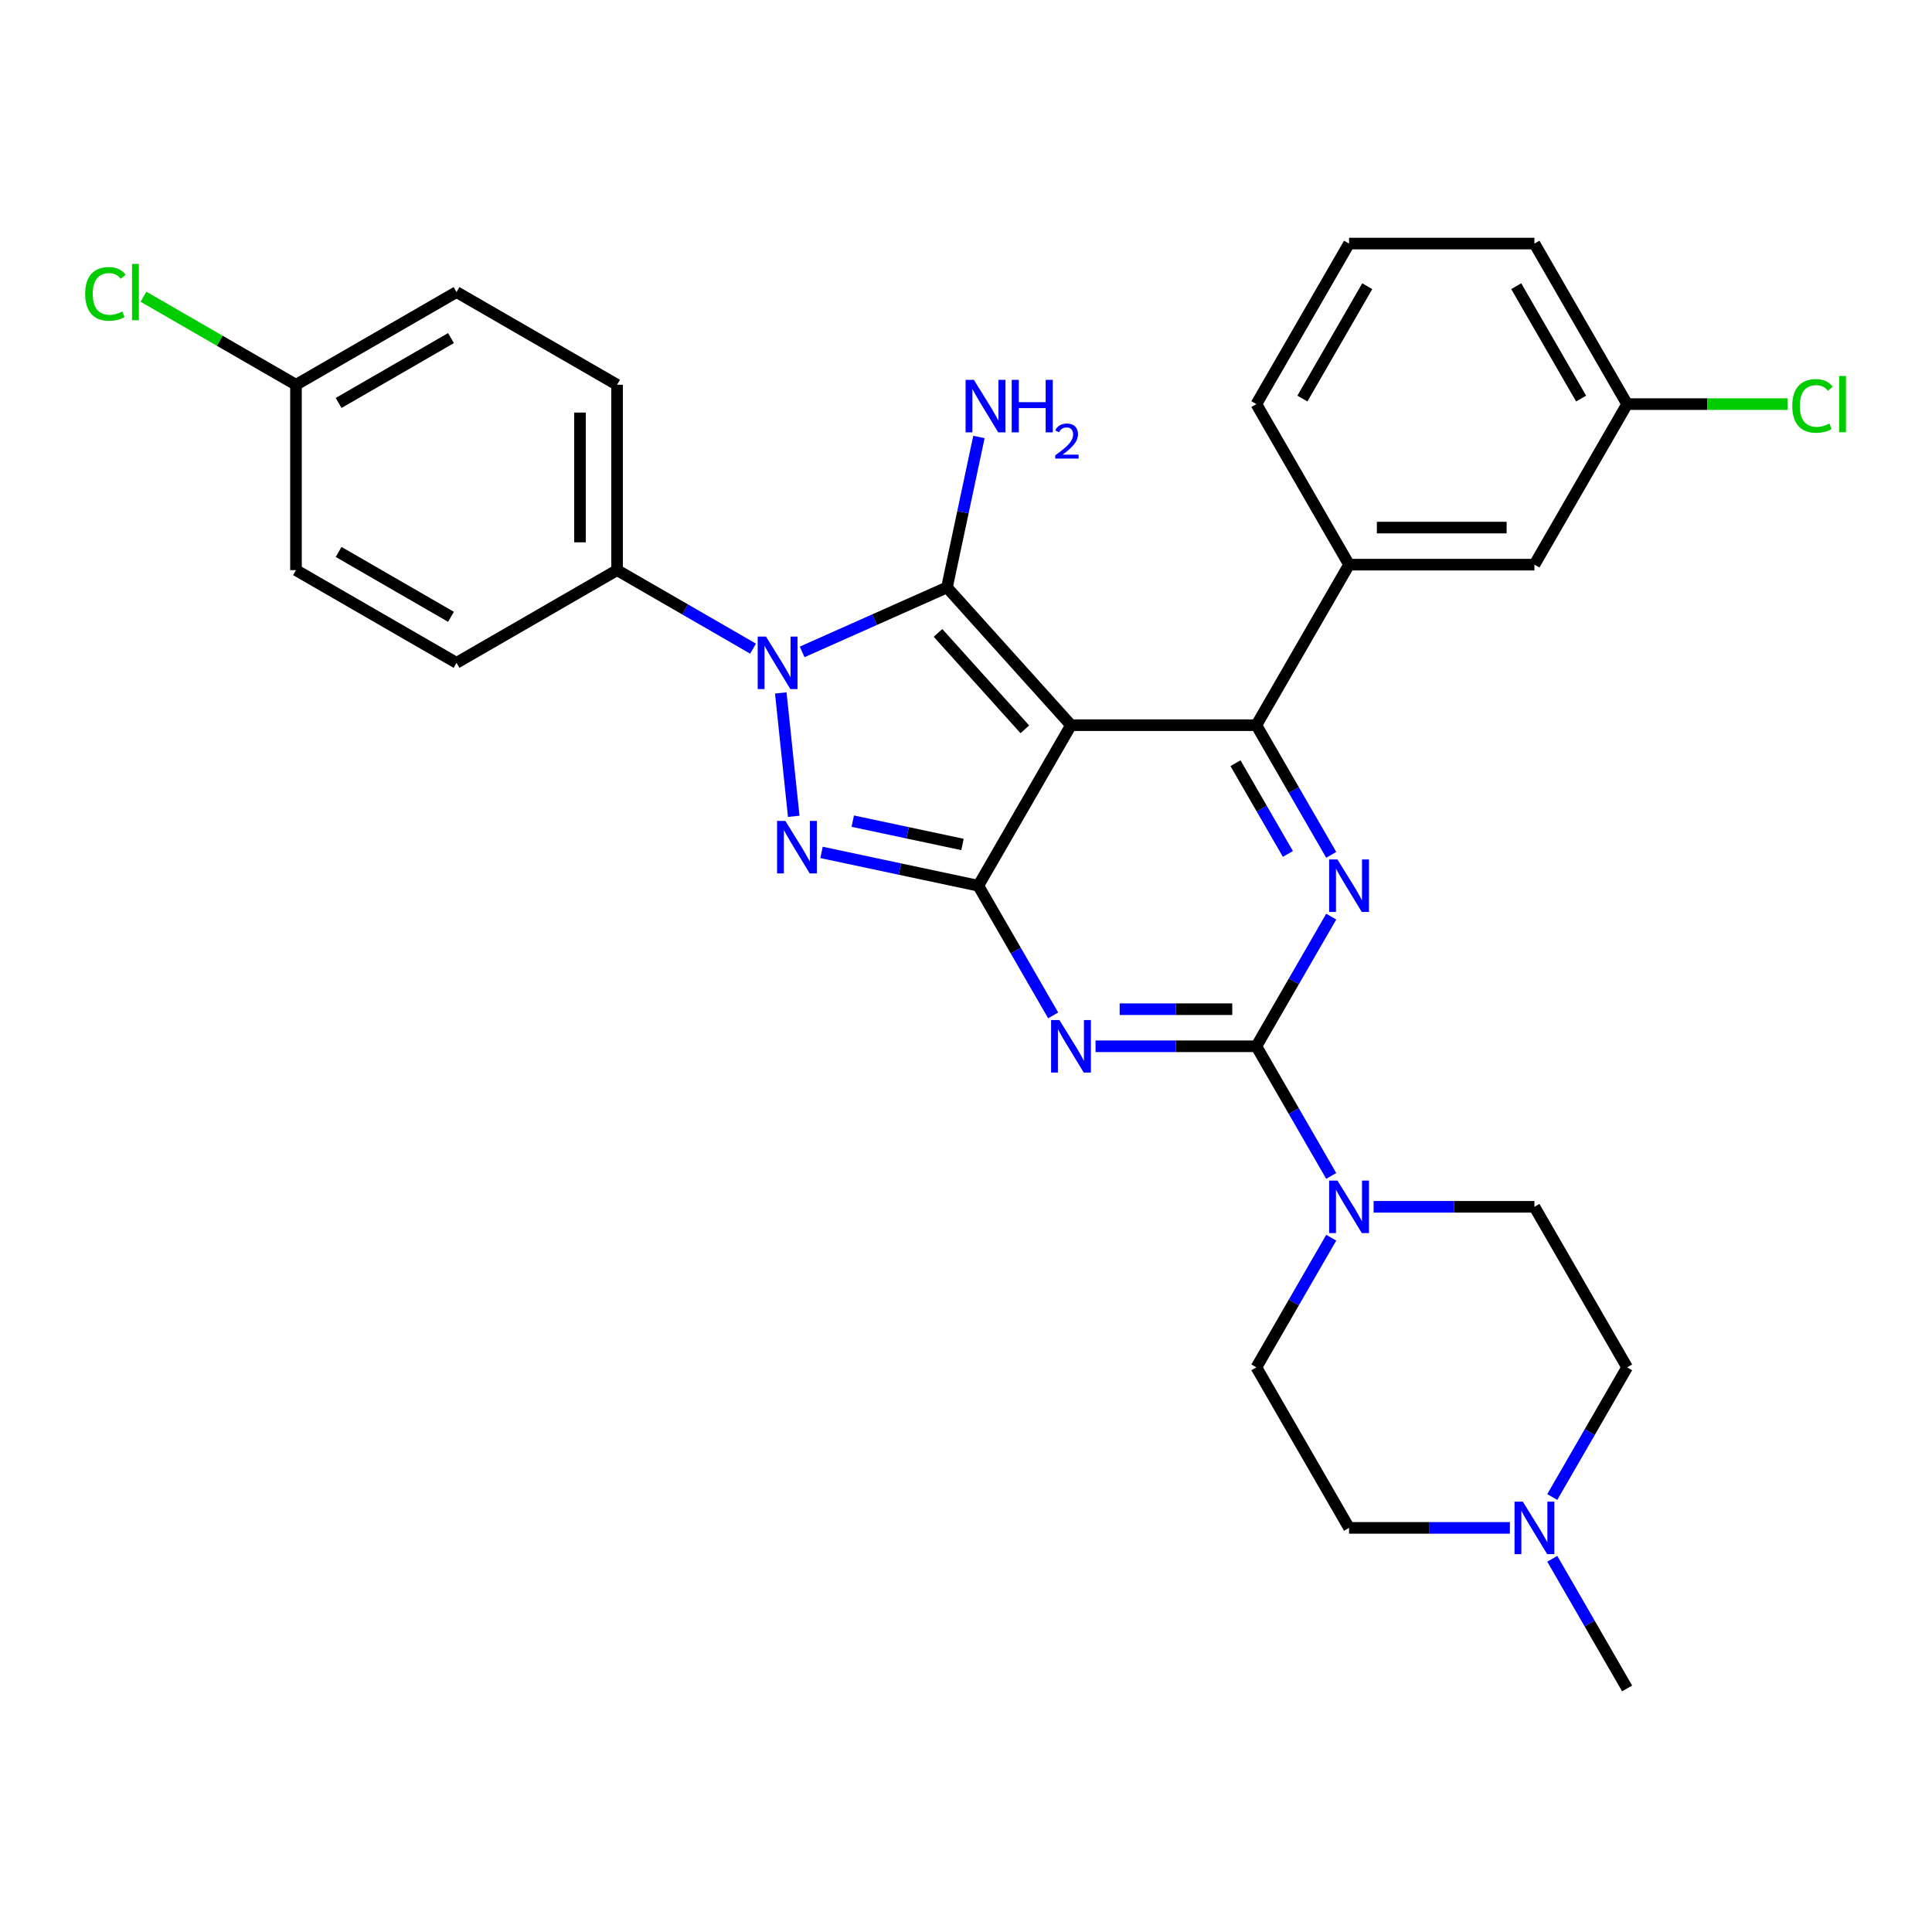 <?xml version='1.0' encoding='iso-8859-1'?>
<svg version='1.1' baseProfile='full'
              xmlns='http://www.w3.org/2000/svg'
                      xmlns:rdkit='http://www.rdkit.org/xml'
                      xmlns:xlink='http://www.w3.org/1999/xlink'
                  xml:space='preserve'
width='1000px' height='1000px' viewBox='0 0 1000 1000'>
<!-- END OF HEADER -->
<rect style='opacity:1.0;fill:#FFFFFF;stroke:none' width='1000' height='1000' x='0' y='0'> </rect>
<path class='bond-0' d='M 689.042,474.438 L 669.669,507.993' style='fill:none;fill-rule:evenodd;stroke:#0000FF;stroke-width:6px;stroke-linecap:butt;stroke-linejoin:miter;stroke-opacity:1' />
<path class='bond-0' d='M 669.669,507.993 L 650.296,541.548' style='fill:none;fill-rule:evenodd;stroke:#000000;stroke-width:6px;stroke-linecap:butt;stroke-linejoin:miter;stroke-opacity:1' />
<path class='bond-1' d='M 689.042,442.467 L 669.669,408.912' style='fill:none;fill-rule:evenodd;stroke:#0000FF;stroke-width:6px;stroke-linecap:butt;stroke-linejoin:miter;stroke-opacity:1' />
<path class='bond-1' d='M 669.669,408.912 L 650.296,375.357' style='fill:none;fill-rule:evenodd;stroke:#000000;stroke-width:6px;stroke-linecap:butt;stroke-linejoin:miter;stroke-opacity:1' />
<path class='bond-1' d='M 666.611,441.996 L 653.05,418.507' style='fill:none;fill-rule:evenodd;stroke:#0000FF;stroke-width:6px;stroke-linecap:butt;stroke-linejoin:miter;stroke-opacity:1' />
<path class='bond-1' d='M 653.05,418.507 L 639.489,395.019' style='fill:none;fill-rule:evenodd;stroke:#000000;stroke-width:6px;stroke-linecap:butt;stroke-linejoin:miter;stroke-opacity:1' />
<path class='bond-2' d='M 650.296,541.548 L 608.673,541.548' style='fill:none;fill-rule:evenodd;stroke:#000000;stroke-width:6px;stroke-linecap:butt;stroke-linejoin:miter;stroke-opacity:1' />
<path class='bond-2' d='M 608.673,541.548 L 567.05,541.548' style='fill:none;fill-rule:evenodd;stroke:#0000FF;stroke-width:6px;stroke-linecap:butt;stroke-linejoin:miter;stroke-opacity:1' />
<path class='bond-2' d='M 637.809,522.358 L 608.673,522.358' style='fill:none;fill-rule:evenodd;stroke:#000000;stroke-width:6px;stroke-linecap:butt;stroke-linejoin:miter;stroke-opacity:1' />
<path class='bond-2' d='M 608.673,522.358 L 579.537,522.358' style='fill:none;fill-rule:evenodd;stroke:#0000FF;stroke-width:6px;stroke-linecap:butt;stroke-linejoin:miter;stroke-opacity:1' />
<path class='bond-3' d='M 650.296,541.548 L 669.669,575.103' style='fill:none;fill-rule:evenodd;stroke:#000000;stroke-width:6px;stroke-linecap:butt;stroke-linejoin:miter;stroke-opacity:1' />
<path class='bond-3' d='M 669.669,575.103 L 689.042,608.658' style='fill:none;fill-rule:evenodd;stroke:#0000FF;stroke-width:6px;stroke-linecap:butt;stroke-linejoin:miter;stroke-opacity:1' />
<path class='bond-4' d='M 545.117,525.562 L 525.744,492.007' style='fill:none;fill-rule:evenodd;stroke:#0000FF;stroke-width:6px;stroke-linecap:butt;stroke-linejoin:miter;stroke-opacity:1' />
<path class='bond-4' d='M 525.744,492.007 L 506.371,458.452' style='fill:none;fill-rule:evenodd;stroke:#000000;stroke-width:6px;stroke-linecap:butt;stroke-linejoin:miter;stroke-opacity:1' />
<path class='bond-5' d='M 650.296,375.357 L 698.271,292.262' style='fill:none;fill-rule:evenodd;stroke:#000000;stroke-width:6px;stroke-linecap:butt;stroke-linejoin:miter;stroke-opacity:1' />
<path class='bond-6' d='M 650.296,375.357 L 554.346,375.357' style='fill:none;fill-rule:evenodd;stroke:#000000;stroke-width:6px;stroke-linecap:butt;stroke-linejoin:miter;stroke-opacity:1' />
<path class='bond-7' d='M 710.975,624.643 L 752.598,624.643' style='fill:none;fill-rule:evenodd;stroke:#0000FF;stroke-width:6px;stroke-linecap:butt;stroke-linejoin:miter;stroke-opacity:1' />
<path class='bond-7' d='M 752.598,624.643 L 794.222,624.643' style='fill:none;fill-rule:evenodd;stroke:#000000;stroke-width:6px;stroke-linecap:butt;stroke-linejoin:miter;stroke-opacity:1' />
<path class='bond-8' d='M 689.042,640.628 L 669.669,674.183' style='fill:none;fill-rule:evenodd;stroke:#0000FF;stroke-width:6px;stroke-linecap:butt;stroke-linejoin:miter;stroke-opacity:1' />
<path class='bond-8' d='M 669.669,674.183 L 650.296,707.738' style='fill:none;fill-rule:evenodd;stroke:#000000;stroke-width:6px;stroke-linecap:butt;stroke-linejoin:miter;stroke-opacity:1' />
<path class='bond-9' d='M 842.197,707.738 L 822.824,741.293' style='fill:none;fill-rule:evenodd;stroke:#000000;stroke-width:6px;stroke-linecap:butt;stroke-linejoin:miter;stroke-opacity:1' />
<path class='bond-9' d='M 822.824,741.293 L 803.451,774.848' style='fill:none;fill-rule:evenodd;stroke:#0000FF;stroke-width:6px;stroke-linecap:butt;stroke-linejoin:miter;stroke-opacity:1' />
<path class='bond-10' d='M 842.197,707.738 L 794.222,624.643' style='fill:none;fill-rule:evenodd;stroke:#000000;stroke-width:6px;stroke-linecap:butt;stroke-linejoin:miter;stroke-opacity:1' />
<path class='bond-11' d='M 554.346,375.357 L 506.371,458.452' style='fill:none;fill-rule:evenodd;stroke:#000000;stroke-width:6px;stroke-linecap:butt;stroke-linejoin:miter;stroke-opacity:1' />
<path class='bond-12' d='M 554.346,375.357 L 490.143,304.052' style='fill:none;fill-rule:evenodd;stroke:#000000;stroke-width:6px;stroke-linecap:butt;stroke-linejoin:miter;stroke-opacity:1' />
<path class='bond-12' d='M 530.455,377.502 L 485.512,327.589' style='fill:none;fill-rule:evenodd;stroke:#000000;stroke-width:6px;stroke-linecap:butt;stroke-linejoin:miter;stroke-opacity:1' />
<path class='bond-13' d='M 506.371,458.452 L 465.796,449.828' style='fill:none;fill-rule:evenodd;stroke:#000000;stroke-width:6px;stroke-linecap:butt;stroke-linejoin:miter;stroke-opacity:1' />
<path class='bond-13' d='M 465.796,449.828 L 425.221,441.203' style='fill:none;fill-rule:evenodd;stroke:#0000FF;stroke-width:6px;stroke-linecap:butt;stroke-linejoin:miter;stroke-opacity:1' />
<path class='bond-13' d='M 498.188,437.094 L 469.786,431.057' style='fill:none;fill-rule:evenodd;stroke:#000000;stroke-width:6px;stroke-linecap:butt;stroke-linejoin:miter;stroke-opacity:1' />
<path class='bond-13' d='M 469.786,431.057 L 441.384,425.02' style='fill:none;fill-rule:evenodd;stroke:#0000FF;stroke-width:6px;stroke-linecap:butt;stroke-linejoin:miter;stroke-opacity:1' />
<path class='bond-14' d='M 410.838,422.518 L 404.126,358.662' style='fill:none;fill-rule:evenodd;stroke:#0000FF;stroke-width:6px;stroke-linecap:butt;stroke-linejoin:miter;stroke-opacity:1' />
<path class='bond-15' d='M 415.192,337.423 L 452.667,320.737' style='fill:none;fill-rule:evenodd;stroke:#0000FF;stroke-width:6px;stroke-linecap:butt;stroke-linejoin:miter;stroke-opacity:1' />
<path class='bond-15' d='M 452.667,320.737 L 490.143,304.052' style='fill:none;fill-rule:evenodd;stroke:#000000;stroke-width:6px;stroke-linecap:butt;stroke-linejoin:miter;stroke-opacity:1' />
<path class='bond-16' d='M 389.784,335.744 L 354.589,315.424' style='fill:none;fill-rule:evenodd;stroke:#0000FF;stroke-width:6px;stroke-linecap:butt;stroke-linejoin:miter;stroke-opacity:1' />
<path class='bond-16' d='M 354.589,315.424 L 319.393,295.104' style='fill:none;fill-rule:evenodd;stroke:#000000;stroke-width:6px;stroke-linecap:butt;stroke-linejoin:miter;stroke-opacity:1' />
<path class='bond-17' d='M 490.143,304.052 L 498.419,265.118' style='fill:none;fill-rule:evenodd;stroke:#000000;stroke-width:6px;stroke-linecap:butt;stroke-linejoin:miter;stroke-opacity:1' />
<path class='bond-17' d='M 498.419,265.118 L 506.694,226.184' style='fill:none;fill-rule:evenodd;stroke:#0000FF;stroke-width:6px;stroke-linecap:butt;stroke-linejoin:miter;stroke-opacity:1' />
<path class='bond-18' d='M 781.518,790.834 L 739.895,790.834' style='fill:none;fill-rule:evenodd;stroke:#0000FF;stroke-width:6px;stroke-linecap:butt;stroke-linejoin:miter;stroke-opacity:1' />
<path class='bond-18' d='M 739.895,790.834 L 698.271,790.834' style='fill:none;fill-rule:evenodd;stroke:#000000;stroke-width:6px;stroke-linecap:butt;stroke-linejoin:miter;stroke-opacity:1' />
<path class='bond-19' d='M 803.451,806.819 L 822.824,840.374' style='fill:none;fill-rule:evenodd;stroke:#0000FF;stroke-width:6px;stroke-linecap:butt;stroke-linejoin:miter;stroke-opacity:1' />
<path class='bond-19' d='M 822.824,840.374 L 842.197,873.929' style='fill:none;fill-rule:evenodd;stroke:#000000;stroke-width:6px;stroke-linecap:butt;stroke-linejoin:miter;stroke-opacity:1' />
<path class='bond-20' d='M 698.271,790.834 L 650.296,707.738' style='fill:none;fill-rule:evenodd;stroke:#000000;stroke-width:6px;stroke-linecap:butt;stroke-linejoin:miter;stroke-opacity:1' />
<path class='bond-21' d='M 319.393,295.104 L 319.393,199.153' style='fill:none;fill-rule:evenodd;stroke:#000000;stroke-width:6px;stroke-linecap:butt;stroke-linejoin:miter;stroke-opacity:1' />
<path class='bond-21' d='M 300.203,280.711 L 300.203,213.546' style='fill:none;fill-rule:evenodd;stroke:#000000;stroke-width:6px;stroke-linecap:butt;stroke-linejoin:miter;stroke-opacity:1' />
<path class='bond-22' d='M 319.393,295.104 L 236.298,343.079' style='fill:none;fill-rule:evenodd;stroke:#000000;stroke-width:6px;stroke-linecap:butt;stroke-linejoin:miter;stroke-opacity:1' />
<path class='bond-23' d='M 153.202,199.153 L 236.298,151.178' style='fill:none;fill-rule:evenodd;stroke:#000000;stroke-width:6px;stroke-linecap:butt;stroke-linejoin:miter;stroke-opacity:1' />
<path class='bond-23' d='M 175.262,208.576 L 233.428,174.994' style='fill:none;fill-rule:evenodd;stroke:#000000;stroke-width:6px;stroke-linecap:butt;stroke-linejoin:miter;stroke-opacity:1' />
<path class='bond-24' d='M 153.202,199.153 L 113.737,176.368' style='fill:none;fill-rule:evenodd;stroke:#000000;stroke-width:6px;stroke-linecap:butt;stroke-linejoin:miter;stroke-opacity:1' />
<path class='bond-24' d='M 113.737,176.368 L 74.271,153.582' style='fill:none;fill-rule:evenodd;stroke:#00CC00;stroke-width:6px;stroke-linecap:butt;stroke-linejoin:miter;stroke-opacity:1' />
<path class='bond-25' d='M 153.202,199.153 L 153.202,295.104' style='fill:none;fill-rule:evenodd;stroke:#000000;stroke-width:6px;stroke-linecap:butt;stroke-linejoin:miter;stroke-opacity:1' />
<path class='bond-26' d='M 794.222,292.262 L 698.271,292.262' style='fill:none;fill-rule:evenodd;stroke:#000000;stroke-width:6px;stroke-linecap:butt;stroke-linejoin:miter;stroke-opacity:1' />
<path class='bond-26' d='M 779.829,273.072 L 712.664,273.072' style='fill:none;fill-rule:evenodd;stroke:#000000;stroke-width:6px;stroke-linecap:butt;stroke-linejoin:miter;stroke-opacity:1' />
<path class='bond-27' d='M 794.222,292.262 L 842.197,209.166' style='fill:none;fill-rule:evenodd;stroke:#000000;stroke-width:6px;stroke-linecap:butt;stroke-linejoin:miter;stroke-opacity:1' />
<path class='bond-28' d='M 842.197,209.166 L 883.734,209.166' style='fill:none;fill-rule:evenodd;stroke:#000000;stroke-width:6px;stroke-linecap:butt;stroke-linejoin:miter;stroke-opacity:1' />
<path class='bond-28' d='M 883.734,209.166 L 925.27,209.166' style='fill:none;fill-rule:evenodd;stroke:#00CC00;stroke-width:6px;stroke-linecap:butt;stroke-linejoin:miter;stroke-opacity:1' />
<path class='bond-29' d='M 842.197,209.166 L 794.222,126.071' style='fill:none;fill-rule:evenodd;stroke:#000000;stroke-width:6px;stroke-linecap:butt;stroke-linejoin:miter;stroke-opacity:1' />
<path class='bond-29' d='M 818.381,206.297 L 784.799,148.13' style='fill:none;fill-rule:evenodd;stroke:#000000;stroke-width:6px;stroke-linecap:butt;stroke-linejoin:miter;stroke-opacity:1' />
<path class='bond-30' d='M 698.271,292.262 L 650.296,209.166' style='fill:none;fill-rule:evenodd;stroke:#000000;stroke-width:6px;stroke-linecap:butt;stroke-linejoin:miter;stroke-opacity:1' />
<path class='bond-31' d='M 698.271,126.071 L 650.296,209.166' style='fill:none;fill-rule:evenodd;stroke:#000000;stroke-width:6px;stroke-linecap:butt;stroke-linejoin:miter;stroke-opacity:1' />
<path class='bond-31' d='M 707.694,148.13 L 674.112,206.297' style='fill:none;fill-rule:evenodd;stroke:#000000;stroke-width:6px;stroke-linecap:butt;stroke-linejoin:miter;stroke-opacity:1' />
<path class='bond-32' d='M 698.271,126.071 L 794.222,126.071' style='fill:none;fill-rule:evenodd;stroke:#000000;stroke-width:6px;stroke-linecap:butt;stroke-linejoin:miter;stroke-opacity:1' />
<path class='bond-33' d='M 319.393,199.153 L 236.298,151.178' style='fill:none;fill-rule:evenodd;stroke:#000000;stroke-width:6px;stroke-linecap:butt;stroke-linejoin:miter;stroke-opacity:1' />
<path class='bond-34' d='M 236.298,343.079 L 153.202,295.104' style='fill:none;fill-rule:evenodd;stroke:#000000;stroke-width:6px;stroke-linecap:butt;stroke-linejoin:miter;stroke-opacity:1' />
<path class='bond-34' d='M 233.428,319.263 L 175.262,285.681' style='fill:none;fill-rule:evenodd;stroke:#000000;stroke-width:6px;stroke-linecap:butt;stroke-linejoin:miter;stroke-opacity:1' />
<path  class='atom-0' d='M 692.265 444.866
L 701.169 459.258
Q 702.052 460.678, 703.472 463.25
Q 704.892 465.821, 704.969 465.975
L 704.969 444.866
L 708.576 444.866
L 708.576 472.039
L 704.854 472.039
L 695.297 456.303
Q 694.184 454.461, 692.994 452.35
Q 691.843 450.239, 691.497 449.587
L 691.497 472.039
L 687.966 472.039
L 687.966 444.866
L 692.265 444.866
' fill='#0000FF'/>
<path  class='atom-2' d='M 548.34 527.961
L 557.244 542.354
Q 558.127 543.774, 559.547 546.345
Q 560.967 548.917, 561.043 549.07
L 561.043 527.961
L 564.651 527.961
L 564.651 555.134
L 560.928 555.134
L 551.372 539.398
Q 550.259 537.556, 549.069 535.445
Q 547.918 533.334, 547.572 532.682
L 547.572 555.134
L 544.041 555.134
L 544.041 527.961
L 548.34 527.961
' fill='#0000FF'/>
<path  class='atom-4' d='M 692.265 611.056
L 701.169 625.449
Q 702.052 626.869, 703.472 629.44
Q 704.892 632.012, 704.969 632.165
L 704.969 611.056
L 708.576 611.056
L 708.576 638.229
L 704.854 638.229
L 695.297 622.494
Q 694.184 620.651, 692.994 618.541
Q 691.843 616.43, 691.497 615.777
L 691.497 638.229
L 687.966 638.229
L 687.966 611.056
L 692.265 611.056
' fill='#0000FF'/>
<path  class='atom-8' d='M 406.511 424.917
L 415.415 439.309
Q 416.298 440.729, 417.718 443.301
Q 419.138 445.872, 419.215 446.026
L 419.215 424.917
L 422.823 424.917
L 422.823 452.09
L 419.1 452.09
L 409.543 436.354
Q 408.43 434.512, 407.24 432.401
Q 406.089 430.29, 405.744 429.637
L 405.744 452.09
L 402.213 452.09
L 402.213 424.917
L 406.511 424.917
' fill='#0000FF'/>
<path  class='atom-9' d='M 396.482 329.492
L 405.386 343.885
Q 406.269 345.305, 407.689 347.876
Q 409.109 350.448, 409.185 350.601
L 409.185 329.492
L 412.793 329.492
L 412.793 356.665
L 409.07 356.665
L 399.514 340.929
Q 398.401 339.087, 397.211 336.976
Q 396.059 334.865, 395.714 334.213
L 395.714 356.665
L 392.183 356.665
L 392.183 329.492
L 396.482 329.492
' fill='#0000FF'/>
<path  class='atom-11' d='M 504.086 196.612
L 512.99 211.005
Q 513.873 212.425, 515.293 214.996
Q 516.713 217.568, 516.789 217.721
L 516.789 196.612
L 520.397 196.612
L 520.397 223.785
L 516.674 223.785
L 507.118 208.049
Q 506.005 206.207, 504.815 204.096
Q 503.663 201.985, 503.318 201.333
L 503.318 223.785
L 499.787 223.785
L 499.787 196.612
L 504.086 196.612
' fill='#0000FF'/>
<path  class='atom-11' d='M 523.659 196.612
L 527.344 196.612
L 527.344 208.165
L 541.238 208.165
L 541.238 196.612
L 544.922 196.612
L 544.922 223.785
L 541.238 223.785
L 541.238 211.235
L 527.344 211.235
L 527.344 223.785
L 523.659 223.785
L 523.659 196.612
' fill='#0000FF'/>
<path  class='atom-11' d='M 546.239 222.832
Q 546.898 221.135, 548.468 220.198
Q 550.039 219.235, 552.217 219.235
Q 554.928 219.235, 556.448 220.704
Q 557.967 222.173, 557.967 224.782
Q 557.967 227.442, 555.992 229.925
Q 554.041 232.407, 549.988 235.345
L 558.271 235.345
L 558.271 237.372
L 546.189 237.372
L 546.189 235.675
Q 549.532 233.294, 551.508 231.52
Q 553.509 229.747, 554.472 228.151
Q 555.434 226.556, 555.434 224.909
Q 555.434 223.187, 554.573 222.224
Q 553.712 221.261, 552.217 221.261
Q 550.773 221.261, 549.811 221.844
Q 548.848 222.427, 548.164 223.718
L 546.239 222.832
' fill='#0000FF'/>
<path  class='atom-12' d='M 788.215 777.247
L 797.119 791.64
Q 798.002 793.06, 799.422 795.631
Q 800.842 798.203, 800.919 798.356
L 800.919 777.247
L 804.527 777.247
L 804.527 804.42
L 800.804 804.42
L 791.247 788.684
Q 790.134 786.842, 788.944 784.731
Q 787.793 782.62, 787.448 781.968
L 787.448 804.42
L 783.917 804.42
L 783.917 777.247
L 788.215 777.247
' fill='#0000FF'/>
<path  class='atom-19' d='M 927.669 210.107
Q 927.669 203.352, 930.816 199.821
Q 934.002 196.252, 940.028 196.252
Q 945.631 196.252, 948.625 200.205
L 946.092 202.277
Q 943.904 199.399, 940.028 199.399
Q 935.921 199.399, 933.733 202.162
Q 931.584 204.887, 931.584 210.107
Q 931.584 215.48, 933.81 218.243
Q 936.074 221.007, 940.45 221.007
Q 943.443 221.007, 946.936 219.203
L 948.011 222.081
Q 946.591 223.002, 944.441 223.54
Q 942.292 224.077, 939.912 224.077
Q 934.002 224.077, 930.816 220.469
Q 927.669 216.862, 927.669 210.107
' fill='#00CC00'/>
<path  class='atom-19' d='M 951.925 194.601
L 955.456 194.601
L 955.456 223.732
L 951.925 223.732
L 951.925 194.601
' fill='#00CC00'/>
<path  class='atom-23' d='M 44.085 152.119
Q 44.085 145.364, 47.232 141.833
Q 50.418 138.263, 56.444 138.263
Q 62.047 138.263, 65.041 142.217
L 62.508 144.289
Q 60.32 141.411, 56.444 141.411
Q 52.337 141.411, 50.149 144.174
Q 48 146.899, 48 152.119
Q 48 157.492, 50.226 160.255
Q 52.49 163.019, 56.866 163.019
Q 59.859 163.019, 63.352 161.215
L 64.427 164.093
Q 63.007 165.014, 60.857 165.552
Q 58.708 166.089, 56.328 166.089
Q 50.418 166.089, 47.232 162.481
Q 44.085 158.873, 44.085 152.119
' fill='#00CC00'/>
<path  class='atom-23' d='M 68.341 136.613
L 71.872 136.613
L 71.872 165.744
L 68.341 165.744
L 68.341 136.613
' fill='#00CC00'/>
</svg>
